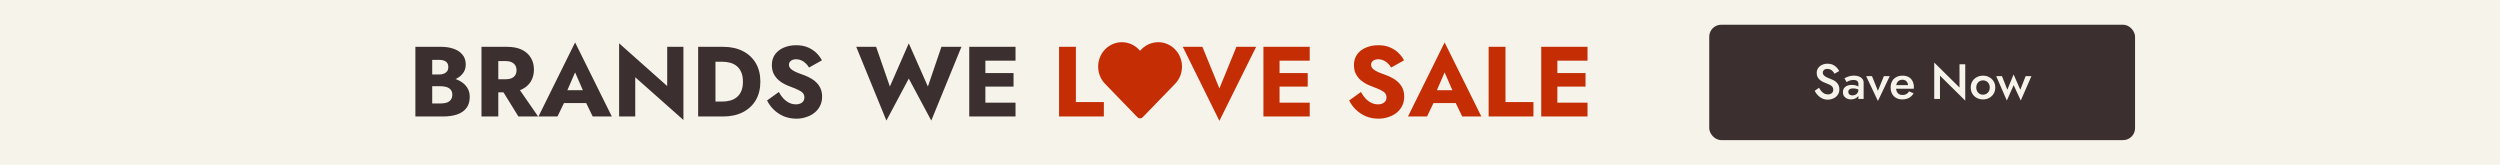 <svg width="910" height="60" viewBox="0 0 910 60" fill="none" xmlns="http://www.w3.org/2000/svg">
<rect width="910" height="60" fill="#F6F3EA"/>
<path d="M155.767 29.794V27.113H159.861C160.561 27.113 161.153 27.004 161.636 26.787C162.144 26.57 162.53 26.268 162.796 25.881C163.061 25.471 163.194 24.975 163.194 24.396C163.194 23.526 162.904 22.874 162.325 22.439C161.745 22.005 160.924 21.787 159.861 21.787H157.325V37.656H160.441C161.238 37.656 161.95 37.559 162.578 37.366C163.206 37.149 163.701 36.811 164.064 36.352C164.45 35.869 164.643 35.217 164.643 34.395C164.643 33.864 164.535 33.405 164.317 33.019C164.1 32.632 163.798 32.318 163.412 32.077C163.025 31.835 162.578 31.666 162.071 31.569C161.588 31.449 161.045 31.388 160.441 31.388H155.767V28.055H161.129C162.361 28.055 163.557 28.188 164.716 28.454C165.875 28.719 166.926 29.154 167.868 29.758C168.81 30.338 169.559 31.086 170.114 32.004C170.694 32.898 170.984 33.985 170.984 35.265C170.984 36.956 170.573 38.32 169.752 39.359C168.955 40.398 167.82 41.17 166.346 41.678C164.873 42.161 163.134 42.402 161.129 42.402H151.202V17.041H160.513C162.276 17.041 163.822 17.282 165.151 17.765C166.503 18.224 167.566 18.937 168.339 19.903C169.136 20.845 169.535 22.041 169.535 23.49C169.535 24.818 169.136 25.954 168.339 26.896C167.566 27.838 166.503 28.562 165.151 29.07C163.822 29.553 162.276 29.794 160.513 29.794H155.767ZM181.602 30.917H187.942L195.876 42.402H188.703L181.602 30.917ZM175.261 17.041H181.384V42.402H175.261V17.041ZM179.102 22.222V17.041H184.5C186.674 17.041 188.485 17.391 189.935 18.092C191.384 18.792 192.483 19.77 193.232 21.026C193.98 22.258 194.355 23.695 194.355 25.338C194.355 26.956 193.98 28.393 193.232 29.649C192.483 30.881 191.384 31.847 189.935 32.548C188.485 33.248 186.674 33.598 184.5 33.598H179.102V28.852H184.065C184.887 28.852 185.587 28.731 186.167 28.49C186.771 28.224 187.229 27.85 187.543 27.367C187.857 26.859 188.014 26.256 188.014 25.555C188.014 24.855 187.857 24.263 187.543 23.78C187.229 23.273 186.771 22.886 186.167 22.62C185.587 22.355 184.887 22.222 184.065 22.222H179.102ZM202.705 37.511L203.139 32.837H215.711L216.11 37.511H202.705ZM209.335 26.352L205.784 34.54L206.074 35.881L202.922 42.402H196.002L209.335 15.447L222.704 42.402H215.748L212.704 36.135L212.922 34.577L209.335 26.352ZM242.861 17.041H248.766V43.67L231.231 28.128V42.402H225.361V15.773L242.861 31.316V17.041ZM254.127 17.041H260.431V42.402H254.127V17.041ZM263.184 42.402H258.184V36.968H262.967C263.933 36.968 264.863 36.847 265.757 36.605C266.674 36.364 267.471 35.965 268.148 35.41C268.848 34.854 269.404 34.118 269.814 33.2C270.225 32.258 270.43 31.098 270.43 29.722C270.43 28.345 270.225 27.198 269.814 26.28C269.404 25.338 268.848 24.589 268.148 24.033C267.471 23.478 266.674 23.079 265.757 22.838C264.863 22.596 263.933 22.476 262.967 22.476H258.184V17.041H263.184C265.962 17.041 268.365 17.56 270.394 18.599C272.423 19.637 273.993 21.099 275.104 22.983C276.215 24.867 276.771 27.113 276.771 29.722C276.771 32.306 276.215 34.552 275.104 36.461C273.993 38.344 272.423 39.806 270.394 40.844C268.365 41.883 265.962 42.402 263.184 42.402ZM283.488 33.49C283.995 34.407 284.563 35.205 285.191 35.881C285.843 36.557 286.543 37.076 287.292 37.439C288.065 37.801 288.874 37.982 289.719 37.982C290.613 37.982 291.35 37.765 291.929 37.33C292.509 36.871 292.799 36.255 292.799 35.482C292.799 34.83 292.63 34.311 292.292 33.924C291.954 33.514 291.41 33.127 290.661 32.765C289.913 32.403 288.922 31.992 287.69 31.533C287.087 31.316 286.386 31.014 285.589 30.627C284.816 30.241 284.079 29.746 283.379 29.142C282.679 28.514 282.099 27.765 281.64 26.896C281.181 26.002 280.952 24.927 280.952 23.671C280.952 22.174 281.338 20.881 282.111 19.794C282.908 18.707 283.971 17.886 285.299 17.331C286.652 16.751 288.149 16.461 289.792 16.461C291.483 16.461 292.944 16.739 294.176 17.294C295.432 17.85 296.47 18.55 297.292 19.396C298.113 20.241 298.741 21.099 299.176 21.968L294.502 24.577C294.14 23.973 293.717 23.454 293.234 23.019C292.775 22.56 292.256 22.21 291.676 21.968C291.12 21.703 290.516 21.57 289.864 21.57C288.995 21.57 288.331 21.763 287.872 22.149C287.413 22.512 287.183 22.971 287.183 23.526C287.183 24.106 287.401 24.613 287.835 25.048C288.294 25.483 288.934 25.881 289.756 26.244C290.601 26.606 291.615 26.992 292.799 27.403C293.693 27.741 294.526 28.14 295.299 28.599C296.072 29.033 296.748 29.565 297.328 30.193C297.932 30.821 298.403 31.545 298.741 32.367C299.079 33.188 299.248 34.13 299.248 35.193C299.248 36.473 298.982 37.62 298.451 38.634C297.944 39.625 297.243 40.458 296.35 41.134C295.48 41.811 294.478 42.318 293.342 42.656C292.231 43.018 291.084 43.199 289.901 43.199C288.258 43.199 286.724 42.91 285.299 42.33C283.898 41.726 282.679 40.917 281.64 39.902C280.601 38.888 279.792 37.777 279.213 36.569L283.488 33.49ZM337.754 31.497L342.681 17.041H349.964L338.986 43.888L330.798 28.599L322.646 43.888L311.668 17.041H318.914L323.914 31.497L330.798 15.773L337.754 31.497ZM356.863 42.402V37.366H369.653V42.402H356.863ZM356.863 22.077V17.041H369.653V22.077H356.863ZM356.863 31.533V26.606H368.928V31.533H356.863ZM352.805 17.041H358.675V42.402H352.805V17.041Z" fill="#3B2F2F"/>
<path d="M385.498 17.041H391.621V37.149H401.802V42.402H385.498V17.041ZM443.863 32.185L450.058 17.041H457.232L443.863 43.996L430.53 17.041H437.667L443.863 32.185ZM463.947 42.402V37.366H476.737V42.402H463.947ZM463.947 22.077V17.041H476.737V22.077H463.947ZM463.947 31.533V26.606H476.012V31.533H463.947ZM459.889 17.041H465.759V42.402H459.889V17.041ZM495.372 33.49C495.879 34.407 496.446 35.205 497.074 35.881C497.727 36.557 498.427 37.076 499.176 37.439C499.949 37.801 500.758 37.982 501.603 37.982C502.497 37.982 503.234 37.765 503.813 37.33C504.393 36.871 504.683 36.255 504.683 35.482C504.683 34.83 504.514 34.311 504.176 33.924C503.837 33.514 503.294 33.127 502.545 32.765C501.796 32.403 500.806 31.992 499.574 31.533C498.971 31.316 498.27 31.014 497.473 30.627C496.7 30.241 495.963 29.746 495.263 29.142C494.562 28.514 493.983 27.765 493.524 26.896C493.065 26.002 492.835 24.927 492.835 23.671C492.835 22.174 493.222 20.881 493.995 19.794C494.792 18.707 495.855 17.886 497.183 17.331C498.536 16.751 500.033 16.461 501.676 16.461C503.366 16.461 504.828 16.739 506.06 17.294C507.316 17.85 508.354 18.55 509.175 19.396C509.997 20.241 510.625 21.099 511.059 21.968L506.386 24.577C506.023 23.973 505.601 23.454 505.118 23.019C504.659 22.56 504.139 22.21 503.56 21.968C503.004 21.703 502.4 21.57 501.748 21.57C500.879 21.57 500.214 21.763 499.756 22.149C499.297 22.512 499.067 22.971 499.067 23.526C499.067 24.106 499.285 24.613 499.719 25.048C500.178 25.483 500.818 25.881 501.64 26.244C502.485 26.606 503.499 26.992 504.683 27.403C505.577 27.741 506.41 28.14 507.183 28.599C507.956 29.033 508.632 29.565 509.212 30.193C509.816 30.821 510.287 31.545 510.625 32.367C510.963 33.188 511.132 34.13 511.132 35.193C511.132 36.473 510.866 37.62 510.335 38.634C509.828 39.625 509.127 40.458 508.233 41.134C507.364 41.811 506.362 42.318 505.226 42.656C504.115 43.018 502.968 43.199 501.784 43.199C500.142 43.199 498.608 42.91 497.183 42.33C495.782 41.726 494.562 40.917 493.524 39.902C492.485 38.888 491.676 37.777 491.096 36.569L495.372 33.49ZM519.211 37.511L519.646 32.837H532.218L532.617 37.511H519.211ZM525.842 26.352L522.291 34.54L522.581 35.881L519.429 42.402H512.509L525.842 15.447L539.211 42.402H532.254L529.211 36.135L529.428 34.577L525.842 26.352ZM541.868 17.041H547.991V37.149H558.172V42.402H541.868V17.041ZM565.067 42.402V37.366H577.857V42.402H565.067ZM565.067 22.077V17.041H577.857V22.077H565.067ZM565.067 31.533V26.606H577.132V31.533H565.067ZM561.01 17.041H566.879V42.402H561.01V17.041Z" fill="#C52D05"/>
<path d="M421.601 15.361C422.742 15.361 423.872 15.593 424.925 16.043C425.977 16.493 426.93 17.152 427.731 17.979L428.023 18.295C428.688 19.051 429.22 19.919 429.598 20.859C430.029 21.934 430.251 23.085 430.251 24.246C430.251 25.407 430.029 26.558 429.598 27.633C429.22 28.573 428.687 29.441 428.023 30.196L427.731 30.514L415.921 42.7C415.676 42.953 415.339 43.096 414.987 43.096C414.636 43.096 414.299 42.953 414.054 42.7L402.243 30.514C400.626 28.845 399.725 26.589 399.725 24.246C399.725 21.903 400.626 19.647 402.243 17.979C403.862 16.308 406.067 15.362 408.374 15.362C410.681 15.362 412.886 16.308 414.505 17.979L414.987 18.476L415.47 17.979L415.777 17.677C416.511 16.991 417.357 16.437 418.277 16.043C419.33 15.593 420.459 15.361 421.601 15.361Z" fill="#C52D05"/>
<rect x="622.162" y="9" width="155" height="42" rx="4.351" fill="#3B2F2F"/>
<path d="M662.124 31.95C662.4 32.43 662.694 32.856 663.006 33.228C663.33 33.588 663.684 33.87 664.068 34.074C664.452 34.266 664.884 34.362 665.364 34.362C665.94 34.362 666.408 34.206 666.768 33.894C667.128 33.582 667.308 33.18 667.308 32.688C667.308 32.22 667.194 31.848 666.966 31.572C666.738 31.284 666.42 31.044 666.012 30.852C665.616 30.648 665.154 30.45 664.626 30.258C664.314 30.15 663.966 30.006 663.582 29.826C663.198 29.634 662.832 29.4 662.484 29.124C662.136 28.836 661.848 28.488 661.62 28.08C661.392 27.66 661.278 27.156 661.278 26.568C661.278 25.896 661.452 25.308 661.8 24.804C662.148 24.288 662.616 23.892 663.204 23.616C663.804 23.328 664.482 23.184 665.238 23.184C665.982 23.184 666.63 23.316 667.182 23.58C667.734 23.844 668.196 24.18 668.568 24.588C668.952 24.996 669.252 25.422 669.468 25.866L667.74 26.838C667.584 26.526 667.386 26.238 667.146 25.974C666.906 25.698 666.624 25.482 666.3 25.326C665.988 25.158 665.622 25.074 665.202 25.074C664.614 25.074 664.182 25.212 663.906 25.488C663.63 25.752 663.492 26.064 663.492 26.424C663.492 26.748 663.588 27.042 663.78 27.306C663.984 27.558 664.296 27.798 664.716 28.026C665.136 28.254 665.682 28.488 666.354 28.728C666.726 28.86 667.098 29.028 667.47 29.232C667.854 29.436 668.202 29.694 668.514 30.006C668.826 30.306 669.072 30.66 669.252 31.068C669.444 31.476 669.54 31.956 669.54 32.508C669.54 33.096 669.426 33.624 669.198 34.092C668.97 34.56 668.658 34.956 668.262 35.28C667.866 35.592 667.416 35.832 666.912 36C666.42 36.18 665.904 36.27 665.364 36.27C664.62 36.27 663.93 36.126 663.294 35.838C662.67 35.538 662.124 35.142 661.656 34.65C661.188 34.158 660.816 33.624 660.54 33.048L662.124 31.95ZM672.781 33.426C672.781 33.702 672.847 33.942 672.979 34.146C673.111 34.338 673.291 34.482 673.519 34.578C673.759 34.674 674.029 34.722 674.329 34.722C674.713 34.722 675.061 34.644 675.373 34.488C675.697 34.332 675.955 34.104 676.147 33.804C676.351 33.492 676.453 33.132 676.453 32.724L676.741 33.804C676.741 34.332 676.585 34.776 676.273 35.136C675.973 35.484 675.589 35.748 675.121 35.928C674.665 36.096 674.197 36.18 673.717 36.18C673.201 36.18 672.721 36.078 672.277 35.874C671.833 35.67 671.479 35.37 671.215 34.974C670.951 34.578 670.819 34.098 670.819 33.534C670.819 32.73 671.101 32.094 671.665 31.626C672.229 31.146 673.027 30.906 674.059 30.906C674.611 30.906 675.085 30.966 675.481 31.086C675.889 31.206 676.225 31.35 676.489 31.518C676.753 31.674 676.939 31.818 677.047 31.95V32.94C676.675 32.676 676.279 32.484 675.859 32.364C675.439 32.244 674.995 32.184 674.527 32.184C674.119 32.184 673.789 32.238 673.537 32.346C673.285 32.442 673.093 32.58 672.961 32.76C672.841 32.94 672.781 33.162 672.781 33.426ZM672.169 29.88L671.377 28.512C671.749 28.284 672.229 28.062 672.817 27.846C673.417 27.63 674.101 27.522 674.869 27.522C675.553 27.522 676.153 27.624 676.669 27.828C677.197 28.032 677.611 28.326 677.911 28.71C678.211 29.082 678.361 29.544 678.361 30.096V36H676.453V30.474C676.453 30.21 676.405 29.994 676.309 29.826C676.225 29.658 676.105 29.52 675.949 29.412C675.793 29.304 675.607 29.226 675.391 29.178C675.175 29.13 674.941 29.106 674.689 29.106C674.305 29.106 673.939 29.154 673.591 29.25C673.255 29.334 672.961 29.442 672.709 29.574C672.469 29.694 672.289 29.796 672.169 29.88ZM679.28 27.72H681.404L683.564 33.066L685.724 27.72H687.866L683.564 36.756L679.28 27.72ZM692.419 36.18C691.579 36.18 690.835 36 690.187 35.64C689.551 35.28 689.059 34.776 688.711 34.128C688.363 33.48 688.189 32.724 688.189 31.86C688.189 30.984 688.363 30.222 688.711 29.574C689.071 28.926 689.575 28.428 690.223 28.08C690.871 27.72 691.633 27.54 692.509 27.54C693.385 27.54 694.129 27.708 694.741 28.044C695.353 28.38 695.821 28.866 696.145 29.502C696.481 30.126 696.649 30.882 696.649 31.77C696.649 31.866 696.643 31.968 696.631 32.076C696.631 32.184 696.625 32.262 696.613 32.31H689.341V30.978H694.957L694.363 31.806C694.399 31.734 694.435 31.638 694.471 31.518C694.519 31.386 694.543 31.278 694.543 31.194C694.543 30.75 694.453 30.366 694.273 30.042C694.105 29.718 693.865 29.466 693.553 29.286C693.253 29.106 692.899 29.016 692.491 29.016C691.999 29.016 691.579 29.124 691.231 29.34C690.883 29.556 690.619 29.868 690.439 30.276C690.259 30.684 690.163 31.188 690.151 31.788C690.151 32.388 690.241 32.898 690.421 33.318C690.601 33.726 690.865 34.038 691.213 34.254C691.573 34.47 692.005 34.578 692.509 34.578C693.037 34.578 693.499 34.47 693.895 34.254C694.291 34.038 694.621 33.708 694.885 33.264L696.559 33.948C696.127 34.692 695.569 35.25 694.885 35.622C694.201 35.994 693.379 36.18 692.419 36.18ZM713.261 23.4H715.349V36.63L706.151 27.54V36H704.063V22.77L713.261 31.86V23.4ZM717.351 31.86C717.351 31.008 717.543 30.258 717.927 29.61C718.323 28.962 718.857 28.458 719.529 28.098C720.201 27.726 720.963 27.54 721.815 27.54C722.667 27.54 723.423 27.726 724.083 28.098C724.755 28.458 725.289 28.962 725.685 29.61C726.081 30.258 726.279 31.008 726.279 31.86C726.279 32.7 726.081 33.45 725.685 34.11C725.289 34.758 724.755 35.268 724.083 35.64C723.423 36 722.667 36.18 721.815 36.18C720.963 36.18 720.201 36 719.529 35.64C718.857 35.268 718.323 34.758 717.927 34.11C717.543 33.45 717.351 32.7 717.351 31.86ZM719.349 31.86C719.349 32.376 719.457 32.832 719.673 33.228C719.889 33.612 720.183 33.918 720.555 34.146C720.927 34.362 721.347 34.47 721.815 34.47C722.271 34.47 722.685 34.362 723.057 34.146C723.441 33.918 723.741 33.612 723.957 33.228C724.173 32.832 724.281 32.376 724.281 31.86C724.281 31.344 724.173 30.888 723.957 30.492C723.741 30.096 723.441 29.79 723.057 29.574C722.685 29.358 722.271 29.25 721.815 29.25C721.347 29.25 720.927 29.358 720.555 29.574C720.183 29.79 719.889 30.096 719.673 30.492C719.457 30.888 719.349 31.344 719.349 31.86ZM726.618 27.72H728.724L730.668 32.652L732.954 27.09L735.384 32.67L737.328 27.72H739.434L735.564 36.594L732.972 30.996L730.488 36.594L726.618 27.72Z" fill="#F6F3EA"/>
</svg>
